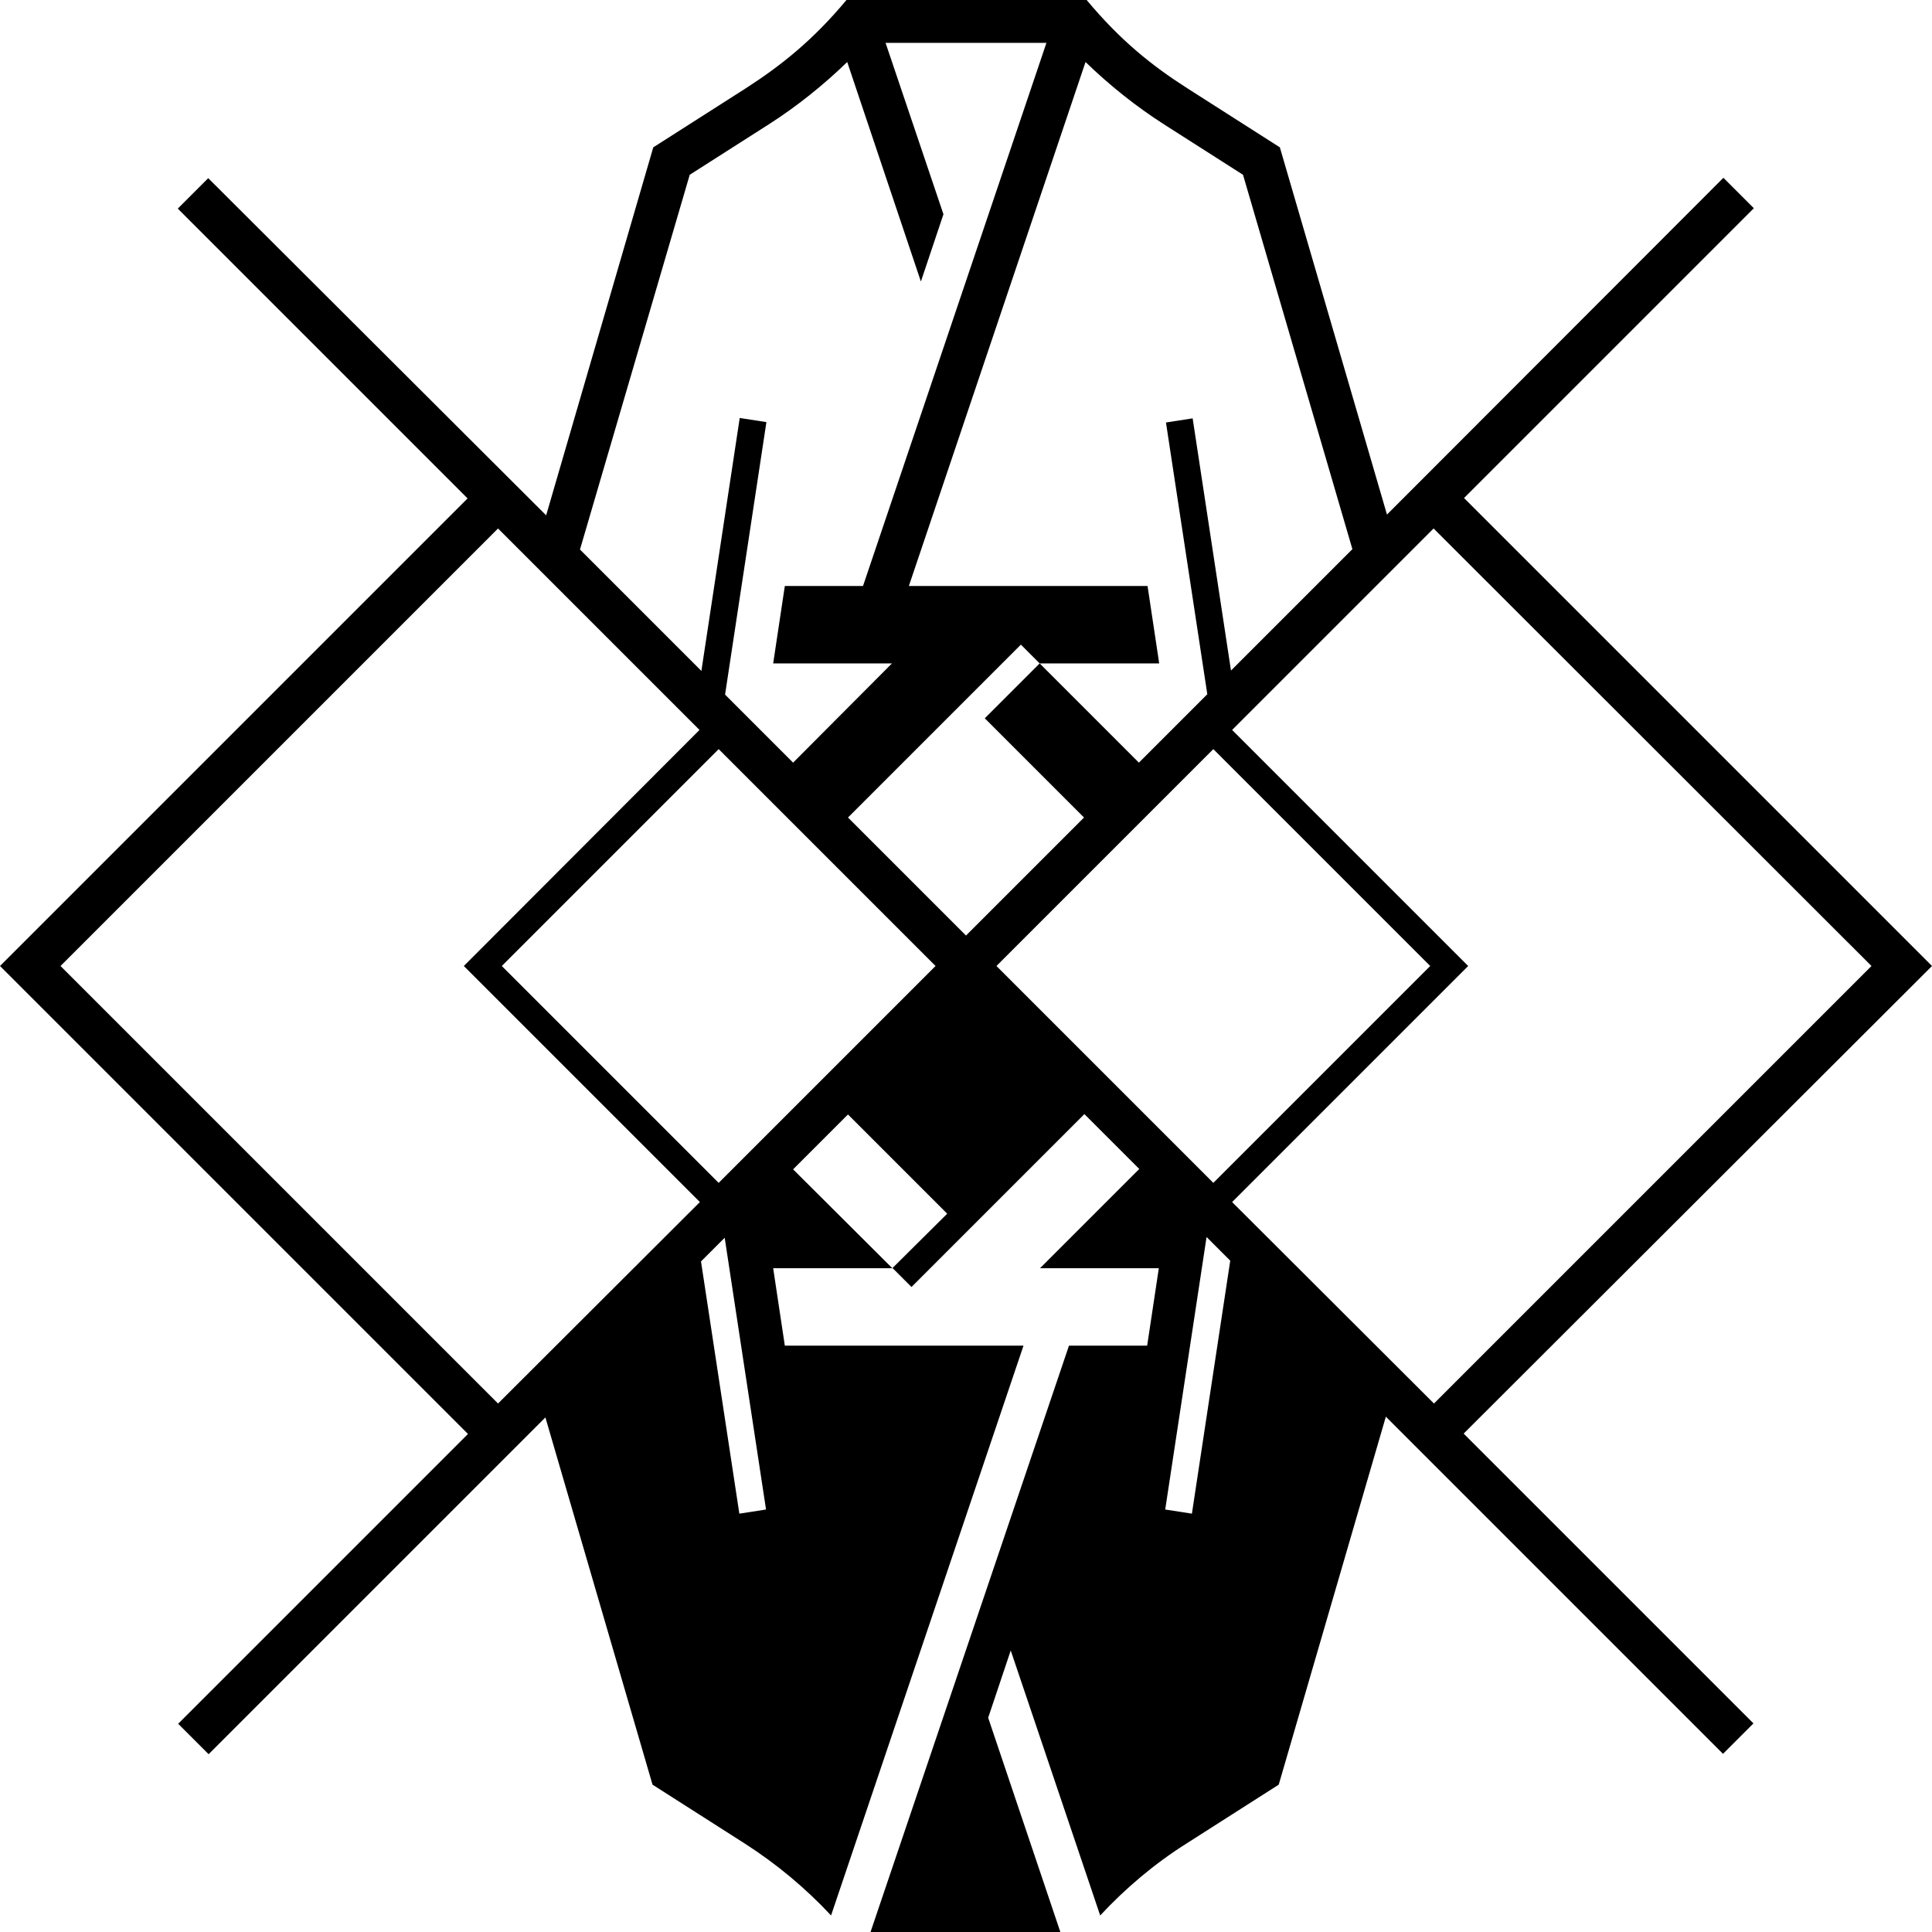 <?xml version="1.0" encoding="utf-8"?>
<!-- Generator: Adobe Illustrator 27.8.1, SVG Export Plug-In . SVG Version: 6.00 Build 0)  -->
<svg version="1.1" id="Layer_1" xmlns="http://www.w3.org/2000/svg" xmlns:xlink="http://www.w3.org/1999/xlink" x="0px" y="0px"
	 viewBox="0 0 514 514" style="enable-background:new 0 0 514 514;" xml:space="preserve">
<style type="text/css">
	.st0{clip-path:url(#SVGID_00000166656252155431296810000018230156071423346082_);}
</style>
<g>
	<defs>
		<rect id="SVGID_1_" x="-103" y="-103" width="720" height="720"/>
	</defs>
	<clipPath id="SVGID_00000129191809457710958120000001705175298211664033_">
		<use xlink:href="#SVGID_1_"  style="overflow:visible;"/>
	</clipPath>
	<g style="clip-path:url(#SVGID_00000129191809457710958120000001705175298211664033_);">
		<path d="M315.9,23.5c-9.4-6-17.8-12.7-26.8-23.5h-63.9c-9,10.8-17.5,17.5-26.8,23.5l-24.6,15.7l-28.5,97.9L55.4,47.4l-8.1,8.1
			l77.1,77.1L0,257l124.5,124.5l-77.1,77.1l8.1,8.1l89.6-89.6l28.5,97.7l24.6,15.7c8.4,5.4,16.1,11.8,22.9,19.1l51.2-151.6h-63.5
			l-3.1-20.6h31.8l5,5l46-46l14.6,14.6l-26.4,26.4h31.6l-3.1,20.6h-20.8L231.6,514h50.5l-19.2-57l6-17.9l23.8,70.5
			c6.8-7.3,14.5-13.8,22.9-19.1l24.6-15.7l28.5-97.9l89.7,89.7l8.1-8.1l-77.1-77.1L514,257L389.5,132.5l77.1-77.1l-8.1-8.1
			L369,136.9l-28.5-97.7L315.9,23.5z M183.5,46.5l21-13.4c7.5-4.8,14.5-10.4,20.9-16.6L245,74.9l6-17.9l-15.4-45.6h42.8l-48.8,144.5
			h-20.8l-3.1,20.6h31.6L211,202.9l-18.1-18.1l11-72.5l-7.1-1.1l-10.2,67.3l-32.3-32.3L183.5,46.5z M132.5,373.4L16.1,257
			l116.4-116.4l53.6,53.6L123.4,257l62.8,62.8L132.5,373.4z M196.7,402.7l-10.2-67.1l6.3-6.3l11,72.3L196.7,402.7z M191.2,314.7
			L133.5,257l57.7-57.7l57.7,57.7L191.2,314.7z M237.4,337.4L211,311.1l14.6-14.6l26.4,26.4L237.4,337.4z M257,248.9l-31.4-31.4
			l46-46l5,5h31.8l-3.1-20.6h-63.5l47-139.4c6.4,6.2,13.4,11.8,20.9,16.6l21,13.4l29.1,99.6l-32.3,32.3l-10.2-67.1l-7.1,1.1l11,72.3
			L303,202.9l-26.4-26.4l-14.6,14.6l26.4,26.4L257,248.9z M265.1,257l57.7-57.7l57.7,57.7l-57.7,57.7L265.1,257z M317.1,402.7
			l-7.1-1.1l11-72.5l6.3,6.3L317.1,402.7z M327.8,319.8l62.8-62.8l-62.8-62.8l53.6-53.6L497.9,257L381.5,373.4L327.8,319.8z"/>
	</g>
</g>
</svg>
